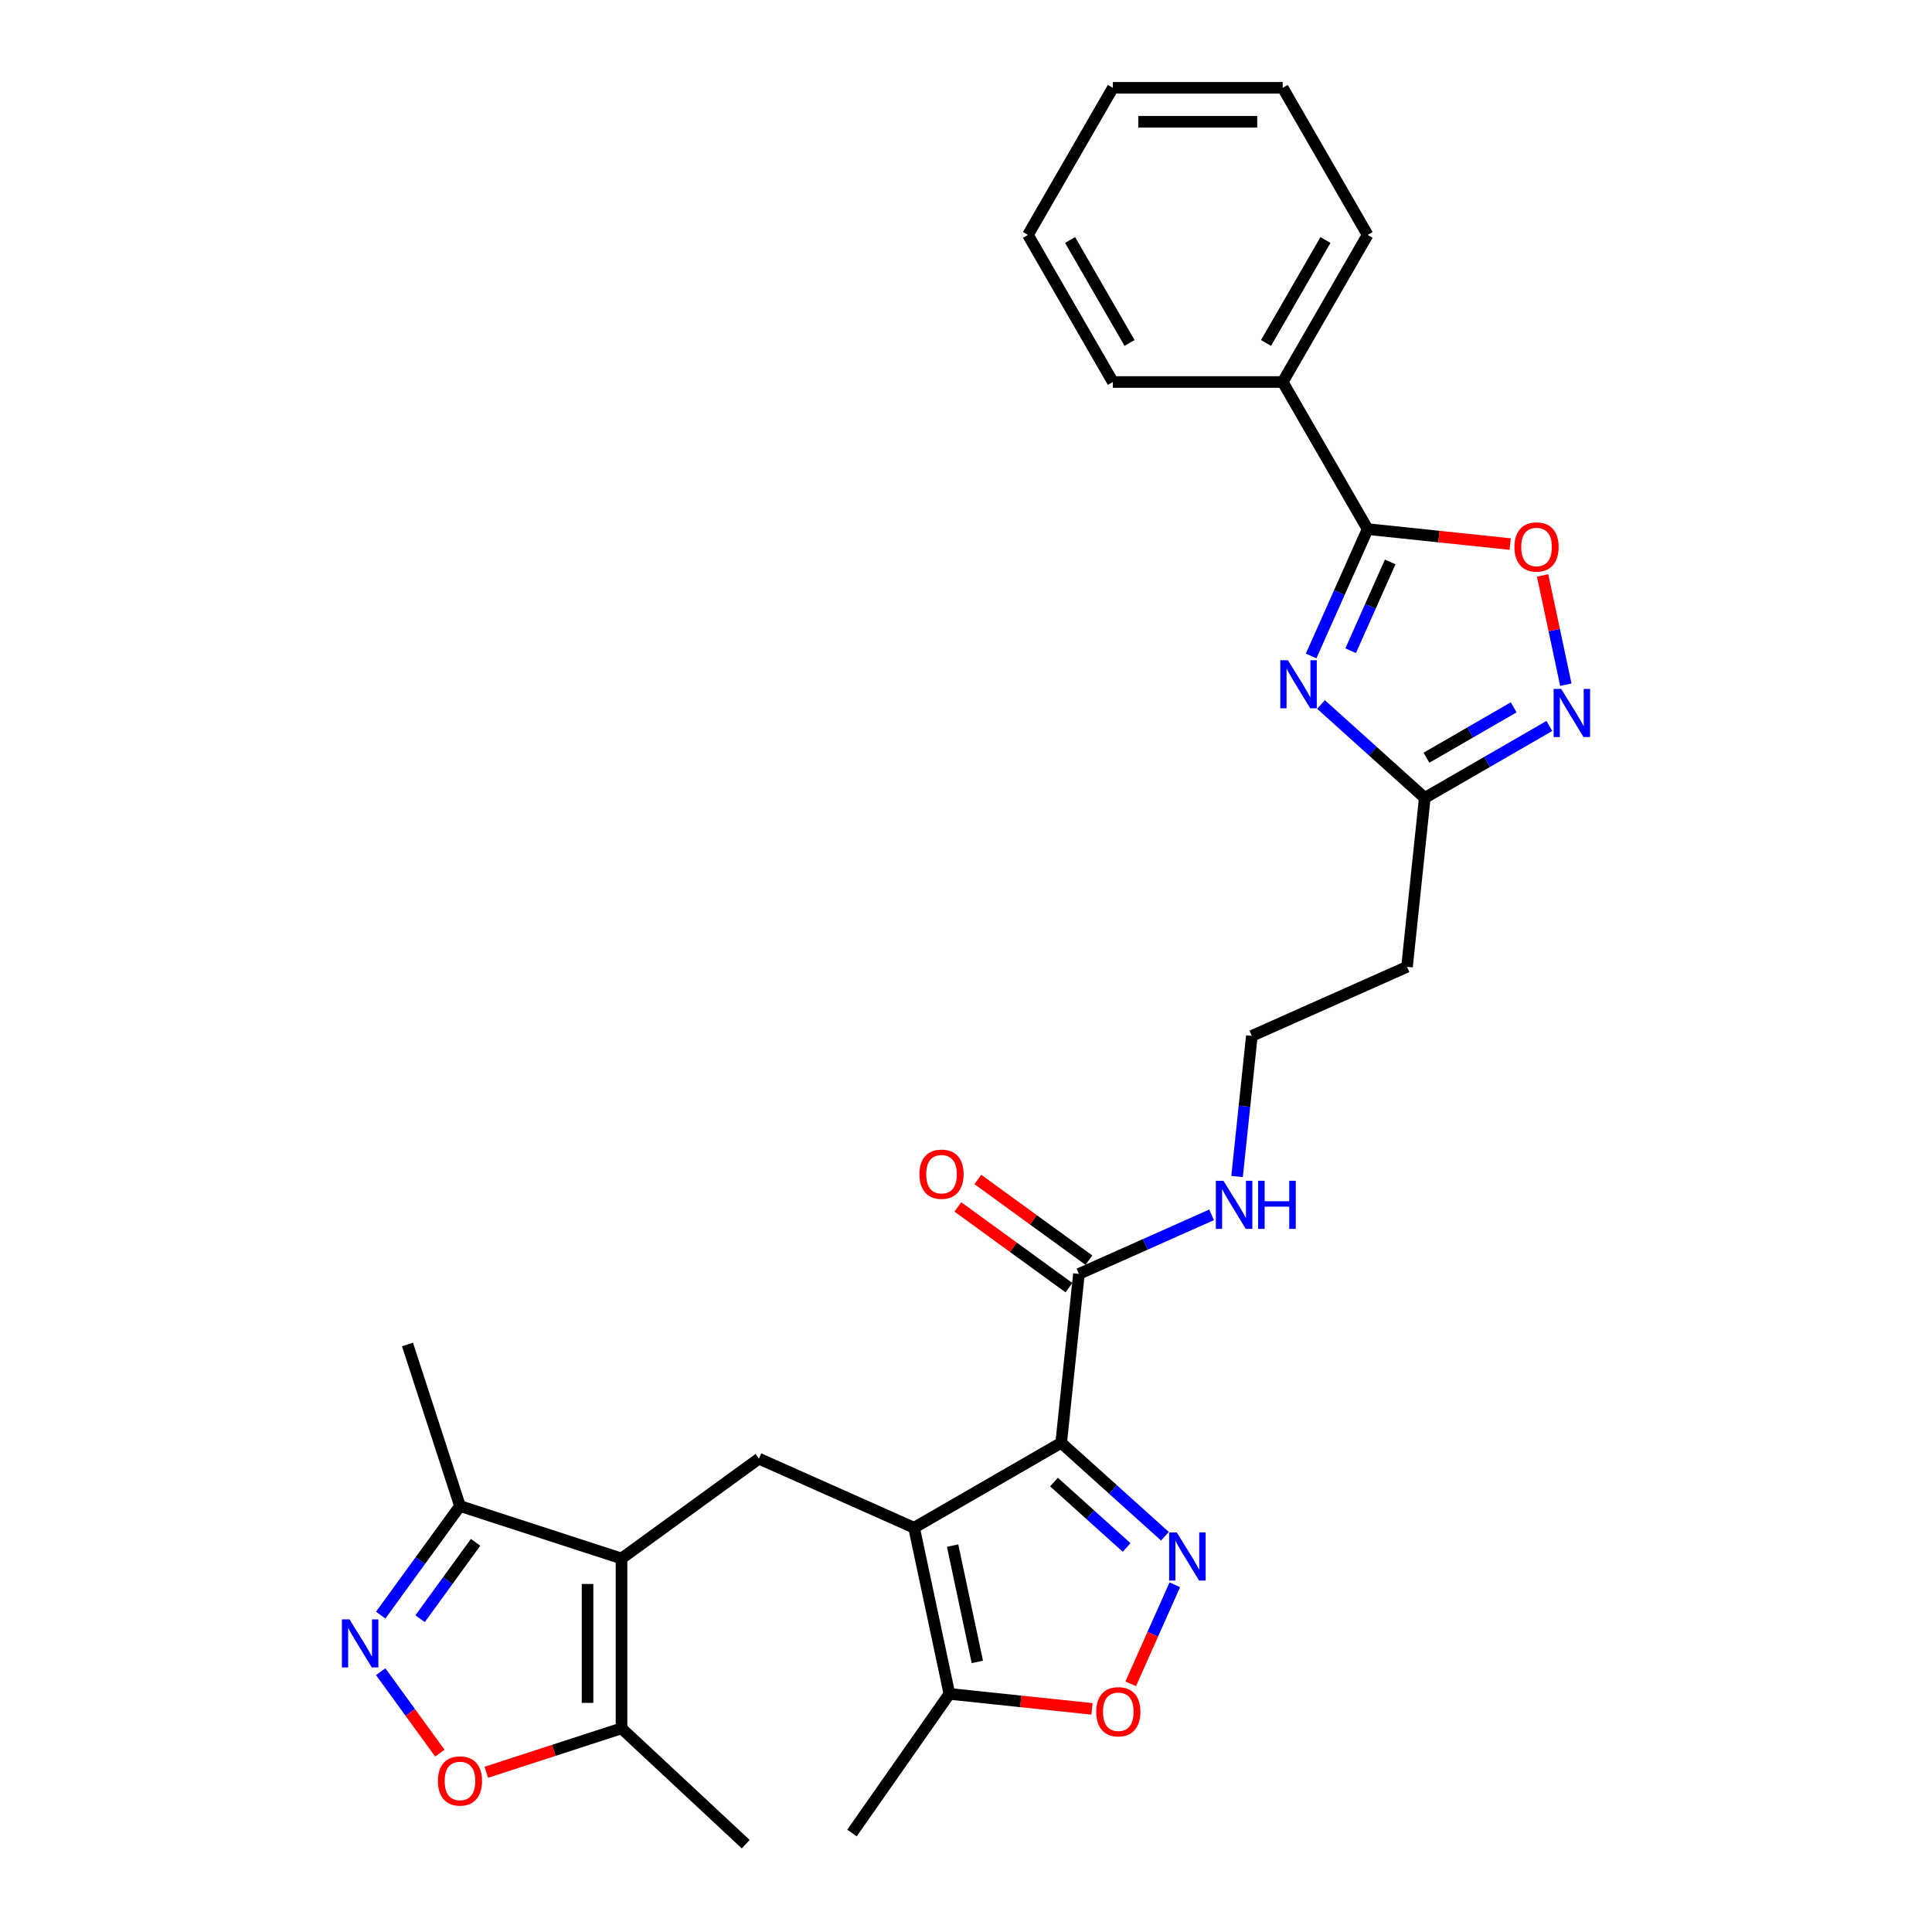 <?xml version='1.0' encoding='iso-8859-1'?>
<svg version='1.1' baseProfile='full'
              xmlns='http://www.w3.org/2000/svg'
                      xmlns:rdkit='http://www.rdkit.org/xml'
                      xmlns:xlink='http://www.w3.org/1999/xlink'
                  xml:space='preserve'
width='1000px' height='1000px' viewBox='0 0 1000 1000'>
<!-- END OF HEADER -->
<rect style='opacity:1.0;fill:#FFFFFF;stroke:none' width='1000' height='1000' x='0' y='0'> </rect>
<path class='bond-0' d='M 549.263,746.802 L 473.129,790.759' style='fill:none;fill-rule:evenodd;stroke:#000000;stroke-width:6px;stroke-linecap:butt;stroke-linejoin:miter;stroke-opacity:1' />
<path class='bond-1' d='M 549.263,746.802 L 576.109,770.975' style='fill:none;fill-rule:evenodd;stroke:#000000;stroke-width:6px;stroke-linecap:butt;stroke-linejoin:miter;stroke-opacity:1' />
<path class='bond-1' d='M 576.109,770.975 L 602.955,795.147' style='fill:none;fill-rule:evenodd;stroke:#0000FF;stroke-width:6px;stroke-linecap:butt;stroke-linejoin:miter;stroke-opacity:1' />
<path class='bond-1' d='M 545.552,767.12 L 564.344,784.041' style='fill:none;fill-rule:evenodd;stroke:#000000;stroke-width:6px;stroke-linecap:butt;stroke-linejoin:miter;stroke-opacity:1' />
<path class='bond-1' d='M 564.344,784.041 L 583.136,800.962' style='fill:none;fill-rule:evenodd;stroke:#0000FF;stroke-width:6px;stroke-linecap:butt;stroke-linejoin:miter;stroke-opacity:1' />
<path class='bond-2' d='M 549.263,746.802 L 558.452,659.371' style='fill:none;fill-rule:evenodd;stroke:#000000;stroke-width:6px;stroke-linecap:butt;stroke-linejoin:miter;stroke-opacity:1' />
<path class='bond-3' d='M 473.129,790.759 L 392.816,755.001' style='fill:none;fill-rule:evenodd;stroke:#000000;stroke-width:6px;stroke-linecap:butt;stroke-linejoin:miter;stroke-opacity:1' />
<path class='bond-4' d='M 473.129,790.759 L 491.407,876.75' style='fill:none;fill-rule:evenodd;stroke:#000000;stroke-width:6px;stroke-linecap:butt;stroke-linejoin:miter;stroke-opacity:1' />
<path class='bond-4' d='M 493.069,800.002 L 505.863,860.196' style='fill:none;fill-rule:evenodd;stroke:#000000;stroke-width:6px;stroke-linecap:butt;stroke-linejoin:miter;stroke-opacity:1' />
<path class='bond-5' d='M 608.074,820.273 L 596.658,845.913' style='fill:none;fill-rule:evenodd;stroke:#0000FF;stroke-width:6px;stroke-linecap:butt;stroke-linejoin:miter;stroke-opacity:1' />
<path class='bond-5' d='M 596.658,845.913 L 585.243,871.553' style='fill:none;fill-rule:evenodd;stroke:#FF0000;stroke-width:6px;stroke-linecap:butt;stroke-linejoin:miter;stroke-opacity:1' />
<path class='bond-6' d='M 683.763,364.65 L 710.609,388.823' style='fill:none;fill-rule:evenodd;stroke:#0000FF;stroke-width:6px;stroke-linecap:butt;stroke-linejoin:miter;stroke-opacity:1' />
<path class='bond-6' d='M 710.609,388.823 L 737.455,412.995' style='fill:none;fill-rule:evenodd;stroke:#000000;stroke-width:6px;stroke-linecap:butt;stroke-linejoin:miter;stroke-opacity:1' />
<path class='bond-7' d='M 678.644,339.524 L 693.263,306.691' style='fill:none;fill-rule:evenodd;stroke:#0000FF;stroke-width:6px;stroke-linecap:butt;stroke-linejoin:miter;stroke-opacity:1' />
<path class='bond-7' d='M 693.263,306.691 L 707.881,273.858' style='fill:none;fill-rule:evenodd;stroke:#000000;stroke-width:6px;stroke-linecap:butt;stroke-linejoin:miter;stroke-opacity:1' />
<path class='bond-7' d='M 699.092,336.825 L 709.325,313.842' style='fill:none;fill-rule:evenodd;stroke:#0000FF;stroke-width:6px;stroke-linecap:butt;stroke-linejoin:miter;stroke-opacity:1' />
<path class='bond-7' d='M 709.325,313.842 L 719.558,290.859' style='fill:none;fill-rule:evenodd;stroke:#000000;stroke-width:6px;stroke-linecap:butt;stroke-linejoin:miter;stroke-opacity:1' />
<path class='bond-8' d='M 321.694,806.675 L 392.816,755.001' style='fill:none;fill-rule:evenodd;stroke:#000000;stroke-width:6px;stroke-linecap:butt;stroke-linejoin:miter;stroke-opacity:1' />
<path class='bond-9' d='M 321.694,806.675 L 321.694,894.588' style='fill:none;fill-rule:evenodd;stroke:#000000;stroke-width:6px;stroke-linecap:butt;stroke-linejoin:miter;stroke-opacity:1' />
<path class='bond-9' d='M 304.111,819.862 L 304.111,881.401' style='fill:none;fill-rule:evenodd;stroke:#000000;stroke-width:6px;stroke-linecap:butt;stroke-linejoin:miter;stroke-opacity:1' />
<path class='bond-10' d='M 321.694,806.675 L 238.084,779.509' style='fill:none;fill-rule:evenodd;stroke:#000000;stroke-width:6px;stroke-linecap:butt;stroke-linejoin:miter;stroke-opacity:1' />
<path class='bond-11' d='M 707.881,273.858 L 663.925,197.724' style='fill:none;fill-rule:evenodd;stroke:#000000;stroke-width:6px;stroke-linecap:butt;stroke-linejoin:miter;stroke-opacity:1' />
<path class='bond-12' d='M 707.881,273.858 L 744.783,277.737' style='fill:none;fill-rule:evenodd;stroke:#000000;stroke-width:6px;stroke-linecap:butt;stroke-linejoin:miter;stroke-opacity:1' />
<path class='bond-12' d='M 744.783,277.737 L 781.685,281.615' style='fill:none;fill-rule:evenodd;stroke:#FF0000;stroke-width:6px;stroke-linecap:butt;stroke-linejoin:miter;stroke-opacity:1' />
<path class='bond-13' d='M 197.051,835.985 L 217.568,807.747' style='fill:none;fill-rule:evenodd;stroke:#0000FF;stroke-width:6px;stroke-linecap:butt;stroke-linejoin:miter;stroke-opacity:1' />
<path class='bond-13' d='M 217.568,807.747 L 238.084,779.509' style='fill:none;fill-rule:evenodd;stroke:#000000;stroke-width:6px;stroke-linecap:butt;stroke-linejoin:miter;stroke-opacity:1' />
<path class='bond-13' d='M 217.431,837.848 L 231.792,818.082' style='fill:none;fill-rule:evenodd;stroke:#0000FF;stroke-width:6px;stroke-linecap:butt;stroke-linejoin:miter;stroke-opacity:1' />
<path class='bond-13' d='M 231.792,818.082 L 246.154,798.315' style='fill:none;fill-rule:evenodd;stroke:#000000;stroke-width:6px;stroke-linecap:butt;stroke-linejoin:miter;stroke-opacity:1' />
<path class='bond-14' d='M 197.051,865.277 L 212.36,886.349' style='fill:none;fill-rule:evenodd;stroke:#0000FF;stroke-width:6px;stroke-linecap:butt;stroke-linejoin:miter;stroke-opacity:1' />
<path class='bond-14' d='M 212.36,886.349 L 227.669,907.42' style='fill:none;fill-rule:evenodd;stroke:#FF0000;stroke-width:6px;stroke-linecap:butt;stroke-linejoin:miter;stroke-opacity:1' />
<path class='bond-15' d='M 801.95,375.759 L 769.703,394.377' style='fill:none;fill-rule:evenodd;stroke:#0000FF;stroke-width:6px;stroke-linecap:butt;stroke-linejoin:miter;stroke-opacity:1' />
<path class='bond-15' d='M 769.703,394.377 L 737.455,412.995' style='fill:none;fill-rule:evenodd;stroke:#000000;stroke-width:6px;stroke-linecap:butt;stroke-linejoin:miter;stroke-opacity:1' />
<path class='bond-15' d='M 783.485,366.117 L 760.911,379.15' style='fill:none;fill-rule:evenodd;stroke:#0000FF;stroke-width:6px;stroke-linecap:butt;stroke-linejoin:miter;stroke-opacity:1' />
<path class='bond-15' d='M 760.911,379.15 L 738.338,392.183' style='fill:none;fill-rule:evenodd;stroke:#000000;stroke-width:6px;stroke-linecap:butt;stroke-linejoin:miter;stroke-opacity:1' />
<path class='bond-16' d='M 810.477,354.393 L 804.467,326.12' style='fill:none;fill-rule:evenodd;stroke:#0000FF;stroke-width:6px;stroke-linecap:butt;stroke-linejoin:miter;stroke-opacity:1' />
<path class='bond-16' d='M 804.467,326.12 L 798.457,297.847' style='fill:none;fill-rule:evenodd;stroke:#FF0000;stroke-width:6px;stroke-linecap:butt;stroke-linejoin:miter;stroke-opacity:1' />
<path class='bond-17' d='M 565.211,884.507 L 528.309,880.629' style='fill:none;fill-rule:evenodd;stroke:#FF0000;stroke-width:6px;stroke-linecap:butt;stroke-linejoin:miter;stroke-opacity:1' />
<path class='bond-17' d='M 528.309,880.629 L 491.407,876.75' style='fill:none;fill-rule:evenodd;stroke:#000000;stroke-width:6px;stroke-linecap:butt;stroke-linejoin:miter;stroke-opacity:1' />
<path class='bond-18' d='M 737.455,412.995 L 728.266,500.426' style='fill:none;fill-rule:evenodd;stroke:#000000;stroke-width:6px;stroke-linecap:butt;stroke-linejoin:miter;stroke-opacity:1' />
<path class='bond-19' d='M 491.407,876.75 L 440.984,948.765' style='fill:none;fill-rule:evenodd;stroke:#000000;stroke-width:6px;stroke-linecap:butt;stroke-linejoin:miter;stroke-opacity:1' />
<path class='bond-20' d='M 251.71,917.326 L 286.702,905.957' style='fill:none;fill-rule:evenodd;stroke:#FF0000;stroke-width:6px;stroke-linecap:butt;stroke-linejoin:miter;stroke-opacity:1' />
<path class='bond-20' d='M 286.702,905.957 L 321.694,894.588' style='fill:none;fill-rule:evenodd;stroke:#000000;stroke-width:6px;stroke-linecap:butt;stroke-linejoin:miter;stroke-opacity:1' />
<path class='bond-21' d='M 563.62,652.259 L 534.872,631.372' style='fill:none;fill-rule:evenodd;stroke:#000000;stroke-width:6px;stroke-linecap:butt;stroke-linejoin:miter;stroke-opacity:1' />
<path class='bond-21' d='M 534.872,631.372 L 506.123,610.486' style='fill:none;fill-rule:evenodd;stroke:#FF0000;stroke-width:6px;stroke-linecap:butt;stroke-linejoin:miter;stroke-opacity:1' />
<path class='bond-21' d='M 553.285,666.484 L 524.537,645.597' style='fill:none;fill-rule:evenodd;stroke:#000000;stroke-width:6px;stroke-linecap:butt;stroke-linejoin:miter;stroke-opacity:1' />
<path class='bond-21' d='M 524.537,645.597 L 495.789,624.71' style='fill:none;fill-rule:evenodd;stroke:#FF0000;stroke-width:6px;stroke-linecap:butt;stroke-linejoin:miter;stroke-opacity:1' />
<path class='bond-22' d='M 558.452,659.371 L 592.789,644.084' style='fill:none;fill-rule:evenodd;stroke:#000000;stroke-width:6px;stroke-linecap:butt;stroke-linejoin:miter;stroke-opacity:1' />
<path class='bond-22' d='M 592.789,644.084 L 627.125,628.796' style='fill:none;fill-rule:evenodd;stroke:#0000FF;stroke-width:6px;stroke-linecap:butt;stroke-linejoin:miter;stroke-opacity:1' />
<path class='bond-23' d='M 321.694,894.588 L 385.987,954.545' style='fill:none;fill-rule:evenodd;stroke:#000000;stroke-width:6px;stroke-linecap:butt;stroke-linejoin:miter;stroke-opacity:1' />
<path class='bond-24' d='M 238.084,779.509 L 210.917,695.899' style='fill:none;fill-rule:evenodd;stroke:#000000;stroke-width:6px;stroke-linecap:butt;stroke-linejoin:miter;stroke-opacity:1' />
<path class='bond-25' d='M 728.266,500.426 L 647.954,536.183' style='fill:none;fill-rule:evenodd;stroke:#000000;stroke-width:6px;stroke-linecap:butt;stroke-linejoin:miter;stroke-opacity:1' />
<path class='bond-26' d='M 663.925,197.724 L 707.881,121.589' style='fill:none;fill-rule:evenodd;stroke:#000000;stroke-width:6px;stroke-linecap:butt;stroke-linejoin:miter;stroke-opacity:1' />
<path class='bond-26' d='M 655.291,177.512 L 686.06,124.218' style='fill:none;fill-rule:evenodd;stroke:#000000;stroke-width:6px;stroke-linecap:butt;stroke-linejoin:miter;stroke-opacity:1' />
<path class='bond-27' d='M 663.925,197.724 L 576.012,197.724' style='fill:none;fill-rule:evenodd;stroke:#000000;stroke-width:6px;stroke-linecap:butt;stroke-linejoin:miter;stroke-opacity:1' />
<path class='bond-28' d='M 640.304,608.968 L 644.129,572.576' style='fill:none;fill-rule:evenodd;stroke:#0000FF;stroke-width:6px;stroke-linecap:butt;stroke-linejoin:miter;stroke-opacity:1' />
<path class='bond-28' d='M 644.129,572.576 L 647.954,536.183' style='fill:none;fill-rule:evenodd;stroke:#000000;stroke-width:6px;stroke-linecap:butt;stroke-linejoin:miter;stroke-opacity:1' />
<path class='bond-29' d='M 707.881,121.589 L 663.925,45.455' style='fill:none;fill-rule:evenodd;stroke:#000000;stroke-width:6px;stroke-linecap:butt;stroke-linejoin:miter;stroke-opacity:1' />
<path class='bond-30' d='M 576.012,197.724 L 532.056,121.589' style='fill:none;fill-rule:evenodd;stroke:#000000;stroke-width:6px;stroke-linecap:butt;stroke-linejoin:miter;stroke-opacity:1' />
<path class='bond-30' d='M 584.645,177.512 L 553.876,124.218' style='fill:none;fill-rule:evenodd;stroke:#000000;stroke-width:6px;stroke-linecap:butt;stroke-linejoin:miter;stroke-opacity:1' />
<path class='bond-31' d='M 532.056,121.589 L 576.012,45.455' style='fill:none;fill-rule:evenodd;stroke:#000000;stroke-width:6px;stroke-linecap:butt;stroke-linejoin:miter;stroke-opacity:1' />
<path class='bond-32' d='M 663.925,45.455 L 576.012,45.455' style='fill:none;fill-rule:evenodd;stroke:#000000;stroke-width:6px;stroke-linecap:butt;stroke-linejoin:miter;stroke-opacity:1' />
<path class='bond-32' d='M 650.738,63.037 L 589.199,63.037' style='fill:none;fill-rule:evenodd;stroke:#000000;stroke-width:6px;stroke-linecap:butt;stroke-linejoin:miter;stroke-opacity:1' />
<path  class='atom-2' d='M 609.091 793.179
L 617.25 806.366
Q 618.058 807.667, 619.36 810.023
Q 620.661 812.379, 620.731 812.52
L 620.731 793.179
L 624.037 793.179
L 624.037 818.076
L 620.626 818.076
L 611.869 803.658
Q 610.85 801.97, 609.76 800.036
Q 608.705 798.102, 608.388 797.504
L 608.388 818.076
L 605.153 818.076
L 605.153 793.179
L 609.091 793.179
' fill='#0000FF'/>
<path  class='atom-3' d='M 666.62 341.722
L 674.778 354.909
Q 675.587 356.21, 676.888 358.566
Q 678.189 360.922, 678.26 361.062
L 678.26 341.722
L 681.565 341.722
L 681.565 366.618
L 678.154 366.618
L 669.398 352.201
Q 668.378 350.513, 667.288 348.579
Q 666.233 346.645, 665.917 346.047
L 665.917 366.618
L 662.682 366.618
L 662.682 341.722
L 666.62 341.722
' fill='#0000FF'/>
<path  class='atom-6' d='M 180.907 838.183
L 189.065 851.37
Q 189.874 852.671, 191.175 855.027
Q 192.476 857.383, 192.547 857.524
L 192.547 838.183
L 195.852 838.183
L 195.852 863.08
L 192.441 863.08
L 183.685 848.662
Q 182.665 846.974, 181.575 845.04
Q 180.52 843.106, 180.204 842.508
L 180.204 863.08
L 176.968 863.08
L 176.968 838.183
L 180.907 838.183
' fill='#0000FF'/>
<path  class='atom-8' d='M 808.086 356.59
L 816.245 369.777
Q 817.053 371.078, 818.355 373.434
Q 819.656 375.79, 819.726 375.931
L 819.726 356.59
L 823.032 356.59
L 823.032 381.487
L 819.621 381.487
L 810.864 367.07
Q 809.845 365.382, 808.755 363.448
Q 807.7 361.513, 807.383 360.916
L 807.383 381.487
L 804.148 381.487
L 804.148 356.59
L 808.086 356.59
' fill='#0000FF'/>
<path  class='atom-9' d='M 567.409 886.01
Q 567.409 880.032, 570.363 876.691
Q 573.317 873.35, 578.838 873.35
Q 584.358 873.35, 587.312 876.691
Q 590.266 880.032, 590.266 886.01
Q 590.266 892.058, 587.277 895.504
Q 584.288 898.915, 578.838 898.915
Q 573.352 898.915, 570.363 895.504
Q 567.409 892.093, 567.409 886.01
M 578.838 896.102
Q 582.635 896.102, 584.675 893.57
Q 586.75 891.003, 586.75 886.01
Q 586.75 881.122, 584.675 878.66
Q 582.635 876.163, 578.838 876.163
Q 575.04 876.163, 572.965 878.625
Q 570.925 881.087, 570.925 886.01
Q 570.925 891.038, 572.965 893.57
Q 575.04 896.102, 578.838 896.102
' fill='#FF0000'/>
<path  class='atom-11' d='M 783.883 283.118
Q 783.883 277.14, 786.837 273.799
Q 789.791 270.458, 795.312 270.458
Q 800.833 270.458, 803.786 273.799
Q 806.74 277.14, 806.74 283.118
Q 806.74 289.166, 803.751 292.612
Q 800.762 296.023, 795.312 296.023
Q 789.826 296.023, 786.837 292.612
Q 783.883 289.201, 783.883 283.118
M 795.312 293.21
Q 799.11 293.21, 801.149 290.678
Q 803.224 288.111, 803.224 283.118
Q 803.224 278.23, 801.149 275.768
Q 799.11 273.271, 795.312 273.271
Q 791.514 273.271, 789.439 275.733
Q 787.4 278.195, 787.4 283.118
Q 787.4 288.146, 789.439 290.678
Q 791.514 293.21, 795.312 293.21
' fill='#FF0000'/>
<path  class='atom-13' d='M 226.655 921.824
Q 226.655 915.846, 229.609 912.506
Q 232.563 909.165, 238.084 909.165
Q 243.605 909.165, 246.559 912.506
Q 249.513 915.846, 249.513 921.824
Q 249.513 927.873, 246.524 931.319
Q 243.535 934.73, 238.084 934.73
Q 232.598 934.73, 229.609 931.319
Q 226.655 927.908, 226.655 921.824
M 238.084 931.917
Q 241.882 931.917, 243.921 929.385
Q 245.996 926.818, 245.996 921.824
Q 245.996 916.936, 243.921 914.475
Q 241.882 911.978, 238.084 911.978
Q 234.286 911.978, 232.211 914.44
Q 230.172 916.901, 230.172 921.824
Q 230.172 926.853, 232.211 929.385
Q 234.286 931.917, 238.084 931.917
' fill='#FF0000'/>
<path  class='atom-19' d='M 475.901 607.768
Q 475.901 601.79, 478.855 598.449
Q 481.809 595.109, 487.33 595.109
Q 492.851 595.109, 495.804 598.449
Q 498.758 601.79, 498.758 607.768
Q 498.758 613.816, 495.769 617.263
Q 492.78 620.674, 487.33 620.674
Q 481.844 620.674, 478.855 617.263
Q 475.901 613.852, 475.901 607.768
M 487.33 617.86
Q 491.127 617.86, 493.167 615.328
Q 495.242 612.761, 495.242 607.768
Q 495.242 602.88, 493.167 600.419
Q 491.127 597.922, 487.33 597.922
Q 483.532 597.922, 481.457 600.383
Q 479.418 602.845, 479.418 607.768
Q 479.418 612.797, 481.457 615.328
Q 483.532 617.86, 487.33 617.86
' fill='#FF0000'/>
<path  class='atom-20' d='M 633.261 611.166
L 641.419 624.353
Q 642.228 625.654, 643.529 628.01
Q 644.83 630.366, 644.901 630.506
L 644.901 611.166
L 648.206 611.166
L 648.206 636.063
L 644.795 636.063
L 636.039 621.645
Q 635.019 619.957, 633.929 618.023
Q 632.874 616.089, 632.558 615.491
L 632.558 636.063
L 629.323 636.063
L 629.323 611.166
L 633.261 611.166
' fill='#0000FF'/>
<path  class='atom-20' d='M 651.195 611.166
L 654.571 611.166
L 654.571 621.75
L 667.301 621.75
L 667.301 611.166
L 670.677 611.166
L 670.677 636.063
L 667.301 636.063
L 667.301 624.564
L 654.571 624.564
L 654.571 636.063
L 651.195 636.063
L 651.195 611.166
' fill='#0000FF'/>
</svg>
